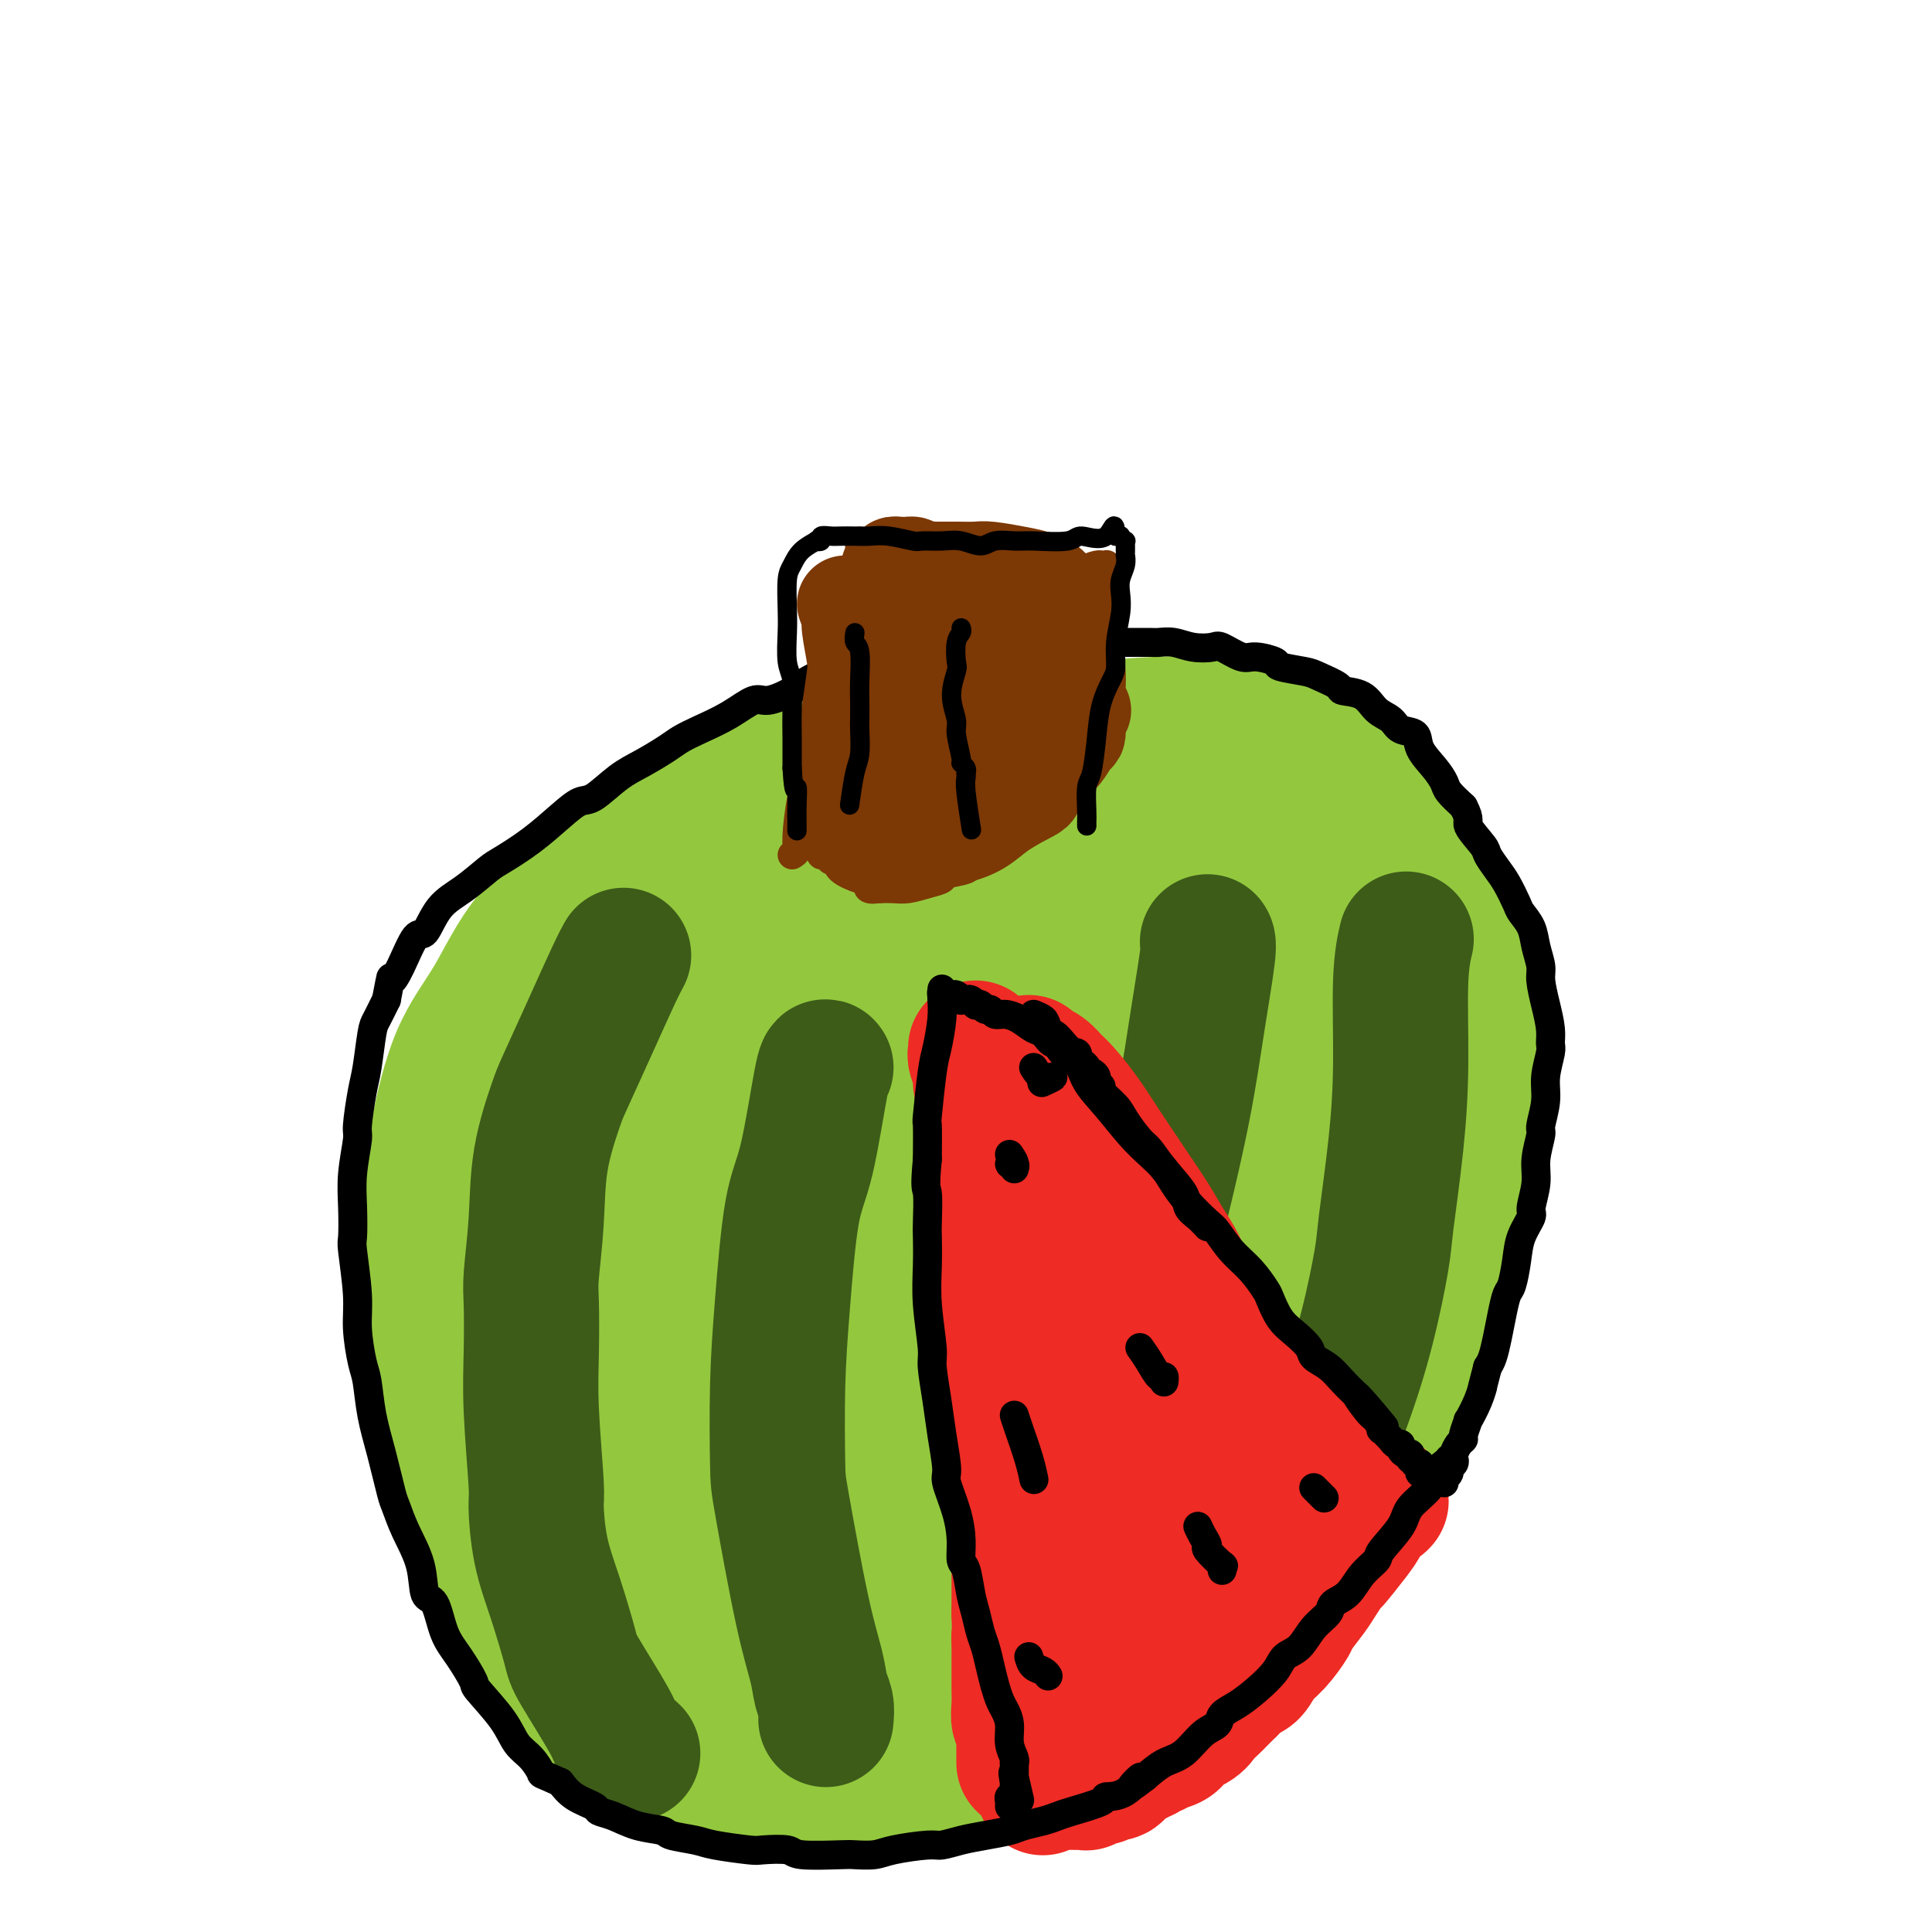 <svg viewBox='0 0 400 400' version='1.1' xmlns='http://www.w3.org/2000/svg' xmlns:xlink='http://www.w3.org/1999/xlink'><g fill='none' stroke='#93C83E' stroke-width='28' stroke-linecap='round' stroke-linejoin='round'><path d='M153,366c-1.880,-0.022 -3.760,-0.044 -5,0c-1.240,0.044 -1.838,0.156 -3,0c-1.162,-0.156 -2.886,-0.578 -4,-1c-1.114,-0.422 -1.619,-0.844 -4,-2c-2.381,-1.156 -6.640,-3.048 -9,-4c-2.360,-0.952 -2.822,-0.965 -4,-2c-1.178,-1.035 -3.074,-3.091 -5,-6c-1.926,-2.909 -3.884,-6.669 -6,-10c-2.116,-3.331 -4.391,-6.232 -7,-11c-2.609,-4.768 -5.553,-11.402 -7,-15c-1.447,-3.598 -1.396,-4.161 -2,-7c-0.604,-2.839 -1.862,-7.956 -3,-12c-1.138,-4.044 -2.154,-7.017 -3,-11c-0.846,-3.983 -1.522,-8.976 -2,-12c-0.478,-3.024 -0.760,-4.080 -1,-7c-0.240,-2.920 -0.439,-7.706 0,-13c0.439,-5.294 1.517,-11.097 2,-14c0.483,-2.903 0.370,-2.906 1,-6c0.630,-3.094 2.003,-9.278 4,-14c1.997,-4.722 4.617,-7.980 7,-12c2.383,-4.020 4.529,-8.801 8,-13c3.471,-4.199 8.268,-7.814 11,-10c2.732,-2.186 3.400,-2.942 6,-5c2.600,-2.058 7.133,-5.419 12,-9c4.867,-3.581 10.067,-7.383 13,-9c2.933,-1.617 3.597,-1.051 7,-2c3.403,-0.949 9.544,-3.414 15,-5c5.456,-1.586 10.228,-2.293 15,-3'/><path d='M189,151c8.171,-1.934 10.100,-1.770 14,-2c3.900,-0.230 9.773,-0.853 13,-1c3.227,-0.147 3.808,0.184 7,1c3.192,0.816 8.993,2.119 14,3c5.007,0.881 9.219,1.342 12,2c2.781,0.658 4.130,1.514 7,3c2.870,1.486 7.259,3.601 11,6c3.741,2.399 6.832,5.081 10,8c3.168,2.919 6.412,6.075 9,10c2.588,3.925 4.522,8.620 6,11c1.478,2.380 2.502,2.446 4,5c1.498,2.554 3.471,7.595 5,12c1.529,4.405 2.613,8.173 3,13c0.387,4.827 0.076,10.712 0,14c-0.076,3.288 0.081,3.980 0,7c-0.081,3.020 -0.402,8.368 -1,13c-0.598,4.632 -1.472,8.549 -3,13c-1.528,4.451 -3.709,9.437 -5,12c-1.291,2.563 -1.692,2.705 -3,5c-1.308,2.295 -3.521,6.744 -5,11c-1.479,4.256 -2.222,8.318 -4,12c-1.778,3.682 -4.591,6.983 -6,9c-1.409,2.017 -1.416,2.750 -3,5c-1.584,2.250 -4.747,6.017 -7,9c-2.253,2.983 -3.597,5.182 -6,8c-2.403,2.818 -5.865,6.254 -8,8c-2.135,1.746 -2.942,1.802 -4,3c-1.058,1.198 -2.366,3.538 -4,5c-1.634,1.462 -3.594,2.048 -6,3c-2.406,0.952 -5.259,2.272 -7,3c-1.741,0.728 -2.371,0.864 -3,1'/><path d='M229,363c-3.982,1.263 -5.938,0.919 -8,1c-2.062,0.081 -4.232,0.586 -7,1c-2.768,0.414 -6.136,0.738 -8,1c-1.864,0.262 -2.226,0.463 -4,1c-1.774,0.537 -4.960,1.410 -8,2c-3.040,0.590 -5.935,0.897 -9,1c-3.065,0.103 -6.300,0.002 -8,0c-1.700,-0.002 -1.866,0.094 -4,0c-2.134,-0.094 -6.236,-0.380 -9,-1c-2.764,-0.620 -4.190,-1.574 -7,-3c-2.810,-1.426 -7.005,-3.323 -9,-4c-1.995,-0.677 -1.788,-0.134 -4,-2c-2.212,-1.866 -6.841,-6.142 -10,-10c-3.159,-3.858 -4.849,-7.297 -7,-10c-2.151,-2.703 -4.765,-4.669 -7,-8c-2.235,-3.331 -4.091,-8.026 -5,-11c-0.909,-2.974 -0.871,-4.228 -2,-7c-1.129,-2.772 -3.425,-7.063 -5,-11c-1.575,-3.937 -2.427,-7.521 -3,-12c-0.573,-4.479 -0.865,-9.854 -1,-13c-0.135,-3.146 -0.114,-4.062 0,-7c0.114,-2.938 0.319,-7.899 1,-12c0.681,-4.101 1.838,-7.343 4,-11c2.162,-3.657 5.328,-7.730 7,-10c1.672,-2.270 1.850,-2.738 4,-5c2.150,-2.262 6.271,-6.317 10,-10c3.729,-3.683 7.065,-6.995 11,-11c3.935,-4.005 8.467,-8.702 11,-11c2.533,-2.298 3.067,-2.196 6,-5c2.933,-2.804 8.267,-8.516 13,-13c4.733,-4.484 8.867,-7.742 13,-11'/><path d='M184,172c12.789,-11.758 12.760,-10.654 14,-11c1.240,-0.346 3.748,-2.141 8,-4c4.252,-1.859 10.247,-3.783 16,-5c5.753,-1.217 11.262,-1.726 17,-2c5.738,-0.274 11.704,-0.311 15,0c3.296,0.311 3.923,0.972 7,2c3.077,1.028 8.603,2.422 13,5c4.397,2.578 7.665,6.338 11,11c3.335,4.662 6.737,10.226 9,13c2.263,2.774 3.389,2.758 5,6c1.611,3.242 3.708,9.742 5,15c1.292,5.258 1.778,9.275 2,15c0.222,5.725 0.178,13.158 0,17c-0.178,3.842 -0.490,4.093 -1,8c-0.510,3.907 -1.217,11.471 -3,18c-1.783,6.529 -4.642,12.025 -8,18c-3.358,5.975 -7.214,12.429 -9,16c-1.786,3.571 -1.502,4.257 -4,8c-2.498,3.743 -7.780,10.541 -12,16c-4.220,5.459 -7.379,9.577 -12,14c-4.621,4.423 -10.703,9.151 -14,12c-3.297,2.849 -3.808,3.818 -7,6c-3.192,2.182 -9.064,5.576 -14,8c-4.936,2.424 -8.935,3.878 -14,5c-5.065,1.122 -11.196,1.913 -14,2c-2.804,0.087 -2.281,-0.530 -5,-1c-2.719,-0.470 -8.679,-0.795 -13,-2c-4.321,-1.205 -7.004,-3.292 -11,-7c-3.996,-3.708 -9.307,-9.037 -12,-12c-2.693,-2.963 -2.770,-3.561 -5,-7c-2.230,-3.439 -6.615,-9.720 -11,-16'/><path d='M137,320c-3.962,-6.341 -5.867,-10.694 -8,-17c-2.133,-6.306 -4.495,-14.565 -6,-19c-1.505,-4.435 -2.152,-5.045 -3,-10c-0.848,-4.955 -1.897,-14.256 -2,-22c-0.103,-7.744 0.740,-13.933 2,-21c1.260,-7.067 2.936,-15.013 4,-19c1.064,-3.987 1.515,-4.015 4,-7c2.485,-2.985 7.005,-8.928 11,-13c3.995,-4.072 7.465,-6.274 13,-9c5.535,-2.726 13.136,-5.976 17,-8c3.864,-2.024 3.993,-2.821 8,-4c4.007,-1.179 11.893,-2.740 19,-3c7.107,-0.260 13.435,0.781 20,2c6.565,1.219 13.366,2.615 20,5c6.634,2.385 13.101,5.758 17,8c3.899,2.242 5.231,3.352 8,6c2.769,2.648 6.976,6.836 11,12c4.024,5.164 7.867,11.306 10,15c2.133,3.694 2.556,4.939 3,9c0.444,4.061 0.907,10.936 1,17c0.093,6.064 -0.186,11.317 -2,17c-1.814,5.683 -5.165,11.796 -9,18c-3.835,6.204 -8.154,12.499 -11,16c-2.846,3.501 -4.221,4.207 -8,8c-3.779,3.793 -9.964,10.674 -16,16c-6.036,5.326 -11.922,9.096 -19,13c-7.078,3.904 -15.347,7.941 -20,10c-4.653,2.059 -5.691,2.140 -10,3c-4.309,0.860 -11.891,2.501 -18,3c-6.109,0.499 -10.745,-0.143 -15,-2c-4.255,-1.857 -8.127,-4.928 -12,-8'/><path d='M146,336c-2.644,-1.891 -3.254,-2.617 -5,-6c-1.746,-3.383 -4.628,-9.422 -7,-16c-2.372,-6.578 -4.234,-13.695 -6,-22c-1.766,-8.305 -3.438,-17.796 -4,-23c-0.562,-5.204 -0.016,-6.120 0,-11c0.016,-4.880 -0.499,-13.726 0,-21c0.499,-7.274 2.011,-12.978 4,-18c1.989,-5.022 4.455,-9.363 6,-12c1.545,-2.637 2.169,-3.569 4,-6c1.831,-2.431 4.870,-6.360 8,-9c3.130,-2.640 6.350,-3.990 10,-5c3.650,-1.010 7.730,-1.678 10,-2c2.270,-0.322 2.729,-0.297 5,0c2.271,0.297 6.352,0.865 10,2c3.648,1.135 6.862,2.837 11,6c4.138,3.163 9.199,7.788 12,10c2.801,2.212 3.340,2.012 5,5c1.660,2.988 4.440,9.164 7,15c2.560,5.836 4.899,11.332 6,18c1.101,6.668 0.963,14.508 1,19c0.037,4.492 0.247,5.638 -1,10c-1.247,4.362 -3.953,11.942 -6,18c-2.047,6.058 -3.435,10.594 -7,15c-3.565,4.406 -9.308,8.680 -12,11c-2.692,2.320 -2.335,2.684 -5,4c-2.665,1.316 -8.352,3.584 -13,5c-4.648,1.416 -8.256,1.979 -12,2c-3.744,0.021 -7.622,-0.499 -11,-2c-3.378,-1.501 -6.256,-3.981 -8,-5c-1.744,-1.019 -2.356,-0.577 -4,-3c-1.644,-2.423 -4.322,-7.712 -7,-13'/><path d='M137,302c-1.848,-4.889 -2.969,-10.611 -4,-19c-1.031,-8.389 -1.972,-19.444 -2,-26c-0.028,-6.556 0.858,-8.612 2,-15c1.142,-6.388 2.541,-17.109 6,-26c3.459,-8.891 8.978,-15.951 12,-20c3.022,-4.049 3.548,-5.085 7,-8c3.452,-2.915 9.829,-7.708 16,-11c6.171,-3.292 12.135,-5.082 18,-7c5.865,-1.918 11.633,-3.965 18,-3c6.367,0.965 13.335,4.943 17,7c3.665,2.057 4.027,2.194 7,5c2.973,2.806 8.557,8.281 12,14c3.443,5.719 4.745,11.683 6,19c1.255,7.317 2.465,15.986 3,21c0.535,5.014 0.396,6.373 0,11c-0.396,4.627 -1.050,12.523 -3,20c-1.950,7.477 -5.197,14.537 -7,18c-1.803,3.463 -2.162,3.330 -5,6c-2.838,2.670 -8.156,8.145 -13,12c-4.844,3.855 -9.214,6.091 -14,8c-4.786,1.909 -9.986,3.491 -15,4c-5.014,0.509 -9.840,-0.054 -13,0c-3.160,0.054 -4.654,0.724 -7,0c-2.346,-0.724 -5.545,-2.842 -9,-5c-3.455,-2.158 -7.168,-4.358 -10,-9c-2.832,-4.642 -4.783,-11.728 -6,-16c-1.217,-4.272 -1.699,-5.730 -2,-11c-0.301,-5.270 -0.421,-14.351 0,-22c0.421,-7.649 1.383,-13.867 4,-20c2.617,-6.133 6.891,-12.181 10,-16c3.109,-3.819 5.055,-5.410 7,-7'/><path d='M172,206c5.414,-5.429 10.448,-7.503 16,-10c5.552,-2.497 11.622,-5.417 18,-6c6.378,-0.583 13.066,1.170 17,2c3.934,0.830 5.116,0.738 9,3c3.884,2.262 10.472,6.880 15,12c4.528,5.120 6.997,10.743 9,18c2.003,7.257 3.540,16.147 4,21c0.460,4.853 -0.158,5.667 -2,11c-1.842,5.333 -4.907,15.184 -8,23c-3.093,7.816 -6.215,13.598 -12,20c-5.785,6.402 -14.232,13.424 -19,17c-4.768,3.576 -5.858,3.704 -11,6c-5.142,2.296 -14.337,6.759 -22,9c-7.663,2.241 -13.794,2.260 -20,0c-6.206,-2.260 -12.487,-6.800 -16,-9c-3.513,-2.200 -4.260,-2.061 -6,-6c-1.740,-3.939 -4.474,-11.956 -6,-20c-1.526,-8.044 -1.843,-16.115 0,-26c1.843,-9.885 5.848,-21.584 8,-28c2.152,-6.416 2.452,-7.548 6,-13c3.548,-5.452 10.345,-15.225 17,-23c6.655,-7.775 13.169,-13.551 20,-18c6.831,-4.449 13.978,-7.570 22,-9c8.022,-1.430 16.919,-1.170 22,-1c5.081,0.170 6.347,0.248 10,2c3.653,1.752 9.695,5.177 14,9c4.305,3.823 6.875,8.044 8,15c1.125,6.956 0.807,16.648 0,22c-0.807,5.352 -2.102,6.364 -5,12c-2.898,5.636 -7.399,15.896 -13,24c-5.601,8.104 -12.300,14.052 -19,20'/><path d='M228,283c-4.407,4.455 -5.923,5.592 -11,8c-5.077,2.408 -13.713,6.086 -21,8c-7.287,1.914 -13.224,2.062 -18,1c-4.776,-1.062 -8.391,-3.336 -11,-8c-2.609,-4.664 -4.212,-11.719 -5,-16c-0.788,-4.281 -0.762,-5.787 0,-12c0.762,-6.213 2.259,-17.133 5,-26c2.741,-8.867 6.726,-15.680 12,-22c5.274,-6.320 11.836,-12.148 16,-15c4.164,-2.852 5.932,-2.730 10,-4c4.068,-1.270 10.438,-3.933 16,-4c5.562,-0.067 10.315,2.461 14,7c3.685,4.539 6.302,11.090 8,15c1.698,3.910 2.477,5.180 2,11c-0.477,5.820 -2.209,16.189 -5,25c-2.791,8.811 -6.640,16.064 -12,23c-5.360,6.936 -12.231,13.555 -16,17c-3.769,3.445 -4.435,3.714 -8,5c-3.565,1.286 -10.027,3.587 -15,4c-4.973,0.413 -8.455,-1.063 -11,-5c-2.545,-3.937 -4.152,-10.336 -5,-14c-0.848,-3.664 -0.938,-4.594 0,-10c0.938,-5.406 2.903,-15.290 6,-24c3.097,-8.710 7.325,-16.248 13,-23c5.675,-6.752 12.795,-12.719 17,-16c4.205,-3.281 5.495,-3.875 10,-5c4.505,-1.125 12.227,-2.782 18,-3c5.773,-0.218 9.599,1.003 12,4c2.401,2.997 3.377,7.768 4,11c0.623,3.232 0.892,4.923 0,10c-0.892,5.077 -2.946,13.538 -5,22'/><path d='M248,247c-2.657,6.967 -6.799,13.386 -12,20c-5.201,6.614 -11.459,13.424 -15,17c-3.541,3.576 -4.363,3.917 -8,5c-3.637,1.083 -10.090,2.908 -15,3c-4.910,0.092 -8.278,-1.549 -11,-5c-2.722,-3.451 -4.797,-8.710 -6,-12c-1.203,-3.290 -1.532,-4.609 -1,-9c0.532,-4.391 1.926,-11.852 4,-18c2.074,-6.148 4.830,-10.983 8,-15c3.170,-4.017 6.754,-7.218 9,-9c2.246,-1.782 3.152,-2.146 5,-2c1.848,0.146 4.637,0.804 7,2c2.363,1.196 4.300,2.932 5,7c0.700,4.068 0.162,10.470 0,14c-0.162,3.530 0.053,4.190 -1,8c-1.053,3.810 -3.375,10.770 -6,16c-2.625,5.230 -5.555,8.728 -9,11c-3.445,2.272 -7.407,3.316 -9,4c-1.593,0.684 -0.819,1.006 -1,1c-0.181,-0.006 -1.316,-0.342 -2,-1c-0.684,-0.658 -0.915,-1.639 -1,-2c-0.085,-0.361 -0.024,-0.103 0,0c0.024,0.103 0.012,0.052 0,0'/><path d='M192,264c0.274,-1.663 0.547,-3.325 1,-5c0.453,-1.675 1.085,-3.362 3,-7c1.915,-3.638 5.113,-9.227 9,-15c3.887,-5.773 8.464,-11.729 11,-15c2.536,-3.271 3.030,-3.856 5,-6c1.970,-2.144 5.415,-5.846 8,-8c2.585,-2.154 4.310,-2.758 5,-3c0.690,-0.242 0.345,-0.121 0,0'/></g>
<g fill='none' stroke='#3D5C18' stroke-width='28' stroke-linecap='round' stroke-linejoin='round'><path d='M131,363c-1.212,-1.095 -2.424,-2.190 -3,-3c-0.576,-0.810 -0.515,-1.335 -2,-4c-1.485,-2.665 -4.518,-7.471 -6,-10c-1.482,-2.529 -1.415,-2.782 -2,-5c-0.585,-2.218 -1.821,-6.403 -3,-10c-1.179,-3.597 -2.302,-6.607 -3,-10c-0.698,-3.393 -0.971,-7.170 -1,-9c-0.029,-1.830 0.188,-1.712 0,-5c-0.188,-3.288 -0.779,-9.980 -1,-15c-0.221,-5.020 -0.072,-8.367 0,-12c0.072,-3.633 0.068,-7.551 0,-10c-0.068,-2.449 -0.200,-3.430 0,-6c0.200,-2.570 0.733,-6.730 1,-11c0.267,-4.270 0.267,-8.648 1,-13c0.733,-4.352 2.200,-8.676 3,-11c0.800,-2.324 0.933,-2.648 2,-5c1.067,-2.352 3.070,-6.734 5,-11c1.930,-4.266 3.789,-8.418 5,-11c1.211,-2.582 1.775,-3.595 2,-4c0.225,-0.405 0.113,-0.203 0,0'/><path d='M171,356c0.099,-1.025 0.198,-2.050 0,-3c-0.198,-0.950 -0.694,-1.826 -1,-3c-0.306,-1.174 -0.422,-2.646 -1,-5c-0.578,-2.354 -1.617,-5.591 -3,-12c-1.383,-6.409 -3.112,-15.991 -4,-21c-0.888,-5.009 -0.937,-5.444 -1,-9c-0.063,-3.556 -0.140,-10.232 0,-16c0.140,-5.768 0.496,-10.628 1,-17c0.504,-6.372 1.154,-14.257 2,-19c0.846,-4.743 1.886,-6.343 3,-11c1.114,-4.657 2.300,-12.369 3,-16c0.700,-3.631 0.914,-3.180 1,-3c0.086,0.180 0.043,0.090 0,0'/><path d='M224,345c-0.031,-1.155 -0.061,-2.310 0,-3c0.061,-0.690 0.214,-0.913 1,-4c0.786,-3.087 2.207,-9.036 3,-13c0.793,-3.964 0.959,-5.942 2,-11c1.041,-5.058 2.957,-13.194 4,-20c1.043,-6.806 1.213,-12.281 2,-19c0.787,-6.719 2.190,-14.683 3,-19c0.810,-4.317 1.026,-4.989 2,-9c0.974,-4.011 2.706,-11.362 4,-18c1.294,-6.638 2.151,-12.563 3,-18c0.849,-5.437 1.690,-10.387 2,-13c0.310,-2.613 0.089,-2.889 0,-3c-0.089,-0.111 -0.044,-0.055 0,0'/><path d='M263,327c0.417,-1.178 0.834,-2.356 1,-3c0.166,-0.644 0.081,-0.755 1,-3c0.919,-2.245 2.842,-6.624 4,-9c1.158,-2.376 1.552,-2.748 3,-6c1.448,-3.252 3.950,-9.384 6,-15c2.050,-5.616 3.650,-10.716 5,-16c1.350,-5.284 2.452,-10.753 3,-14c0.548,-3.247 0.543,-4.272 1,-8c0.457,-3.728 1.377,-10.159 2,-16c0.623,-5.841 0.951,-11.091 1,-17c0.049,-5.909 -0.179,-12.475 0,-17c0.179,-4.525 0.765,-7.007 1,-8c0.235,-0.993 0.117,-0.496 0,0'/></g>
<g fill='none' stroke='#EE2B24' stroke-width='28' stroke-linecap='round' stroke-linejoin='round'><path d='M202,217c0.032,0.391 0.064,0.782 0,1c-0.064,0.218 -0.223,0.262 0,1c0.223,0.738 0.829,2.169 1,3c0.171,0.831 -0.094,1.060 0,2c0.094,0.940 0.547,2.589 1,4c0.453,1.411 0.905,2.582 1,4c0.095,1.418 -0.167,3.084 0,4c0.167,0.916 0.763,1.084 1,2c0.237,0.916 0.116,2.580 0,4c-0.116,1.420 -0.227,2.597 0,4c0.227,1.403 0.792,3.032 1,4c0.208,0.968 0.060,1.275 0,2c-0.060,0.725 -0.030,1.868 0,3c0.030,1.132 0.061,2.253 0,4c-0.061,1.747 -0.213,4.121 0,5c0.213,0.879 0.792,0.263 1,1c0.208,0.737 0.045,2.826 0,4c-0.045,1.174 0.026,1.431 0,2c-0.026,0.569 -0.150,1.448 0,2c0.150,0.552 0.575,0.776 1,1'/><path d='M209,274c1.083,9.390 0.290,4.366 0,3c-0.290,-1.366 -0.079,0.928 0,2c0.079,1.072 0.025,0.922 0,1c-0.025,0.078 -0.021,0.384 0,1c0.021,0.616 0.058,1.542 0,2c-0.058,0.458 -0.212,0.447 0,1c0.212,0.553 0.789,1.669 1,2c0.211,0.331 0.057,-0.122 0,0c-0.057,0.122 -0.015,0.820 0,1c0.015,0.180 0.004,-0.158 0,0c-0.004,0.158 -0.001,0.812 0,1c0.001,0.188 0.000,-0.090 0,0c-0.000,0.090 -0.000,0.549 0,1c0.000,0.451 0.000,0.894 0,1c-0.000,0.106 -0.000,-0.126 0,0c0.000,0.126 0.000,0.611 0,1c-0.000,0.389 -0.000,0.681 0,1c0.000,0.319 0.000,0.666 0,1c-0.000,0.334 -0.000,0.655 0,1c0.000,0.345 0.000,0.715 0,1c-0.000,0.285 -0.001,0.484 0,1c0.001,0.516 0.004,1.349 0,2c-0.004,0.651 -0.015,1.119 0,2c0.015,0.881 0.057,2.175 0,3c-0.057,0.825 -0.211,1.182 0,3c0.211,1.818 0.789,5.099 1,8c0.211,2.901 0.057,5.424 0,7c-0.057,1.576 -0.015,2.206 0,3c0.015,0.794 0.004,1.752 0,3c-0.004,1.248 -0.001,2.785 0,4c0.001,1.215 0.001,2.107 0,3'/><path d='M211,334c0.309,10.313 0.083,6.096 0,5c-0.083,-1.096 -0.022,0.929 0,2c0.022,1.071 0.006,1.189 0,2c-0.006,0.811 -0.001,2.317 0,3c0.001,0.683 -0.001,0.544 0,1c0.001,0.456 0.004,1.509 0,2c-0.004,0.491 -0.015,0.421 0,1c0.015,0.579 0.057,1.808 0,3c-0.057,1.192 -0.211,2.347 0,3c0.211,0.653 0.789,0.805 1,1c0.211,0.195 0.057,0.434 0,1c-0.057,0.566 -0.015,1.461 0,2c0.015,0.539 0.004,0.723 0,1c-0.004,0.277 -0.001,0.649 0,1c0.001,0.351 0.000,0.682 0,1c-0.000,0.318 -0.000,0.624 0,1c0.000,0.376 0.000,0.822 0,1c-0.000,0.178 -0.000,0.089 0,0'/><path d='M213,220c0.248,0.362 0.495,0.724 1,1c0.505,0.276 1.267,0.465 2,1c0.733,0.535 1.436,1.414 2,2c0.564,0.586 0.989,0.877 2,2c1.011,1.123 2.609,3.076 4,5c1.391,1.924 2.573,3.818 4,6c1.427,2.182 3.097,4.650 4,6c0.903,1.350 1.039,1.582 2,3c0.961,1.418 2.746,4.024 4,6c1.254,1.976 1.975,3.323 3,5c1.025,1.677 2.354,3.683 3,5c0.646,1.317 0.610,1.943 1,3c0.390,1.057 1.207,2.544 2,4c0.793,1.456 1.562,2.883 2,4c0.438,1.117 0.543,1.926 1,3c0.457,1.074 1.264,2.413 2,3c0.736,0.587 1.400,0.421 2,1c0.600,0.579 1.135,1.904 2,3c0.865,1.096 2.059,1.964 3,3c0.941,1.036 1.629,2.241 2,3c0.371,0.759 0.424,1.072 1,2c0.576,0.928 1.673,2.473 2,3c0.327,0.527 -0.117,0.038 0,0c0.117,-0.038 0.794,0.377 1,1c0.206,0.623 -0.058,1.456 0,2c0.058,0.544 0.439,0.800 1,1c0.561,0.200 1.303,0.343 2,1c0.697,0.657 1.348,1.829 2,3'/><path d='M270,302c3.334,4.261 1.668,1.912 1,1c-0.668,-0.912 -0.337,-0.389 0,0c0.337,0.389 0.682,0.644 1,1c0.318,0.356 0.611,0.814 1,1c0.389,0.186 0.874,0.101 1,0c0.126,-0.101 -0.107,-0.220 0,0c0.107,0.220 0.554,0.777 1,1c0.446,0.223 0.890,0.111 1,0c0.110,-0.111 -0.115,-0.222 0,0c0.115,0.222 0.570,0.778 1,1c0.430,0.222 0.836,0.112 1,0c0.164,-0.112 0.086,-0.226 0,0c-0.086,0.226 -0.180,0.792 0,1c0.180,0.208 0.636,0.060 1,0c0.364,-0.060 0.638,-0.030 1,0c0.362,0.030 0.814,0.061 1,0c0.186,-0.061 0.106,-0.212 0,0c-0.106,0.212 -0.238,0.789 0,1c0.238,0.211 0.847,0.057 1,0c0.153,-0.057 -0.151,-0.016 0,0c0.151,0.016 0.757,0.008 1,0c0.243,-0.008 0.121,-0.016 0,0c-0.121,0.016 -0.242,0.057 0,0c0.242,-0.057 0.848,-0.211 1,0c0.152,0.211 -0.152,0.788 0,1c0.152,0.212 0.758,0.061 1,0c0.242,-0.061 0.121,-0.030 0,0'/><path d='M285,310c2.158,1.336 0.053,0.676 -1,1c-1.053,0.324 -1.053,1.632 -1,2c0.053,0.368 0.160,-0.205 0,0c-0.160,0.205 -0.585,1.189 -1,2c-0.415,0.811 -0.820,1.451 -2,3c-1.180,1.549 -3.136,4.009 -4,5c-0.864,0.991 -0.636,0.515 -1,1c-0.364,0.485 -1.322,1.933 -2,3c-0.678,1.067 -1.077,1.755 -2,3c-0.923,1.245 -2.369,3.048 -3,4c-0.631,0.952 -0.448,1.052 -1,2c-0.552,0.948 -1.840,2.744 -3,4c-1.160,1.256 -2.194,1.970 -3,3c-0.806,1.030 -1.386,2.374 -2,3c-0.614,0.626 -1.263,0.534 -2,1c-0.737,0.466 -1.563,1.490 -2,2c-0.437,0.510 -0.485,0.507 -1,1c-0.515,0.493 -1.498,1.484 -2,2c-0.502,0.516 -0.521,0.558 -1,1c-0.479,0.442 -1.416,1.285 -2,2c-0.584,0.715 -0.816,1.301 -2,2c-1.184,0.699 -3.322,1.512 -4,2c-0.678,0.488 0.102,0.652 0,1c-0.102,0.348 -1.088,0.882 -2,1c-0.912,0.118 -1.750,-0.178 -2,0c-0.250,0.178 0.087,0.829 0,1c-0.087,0.171 -0.598,-0.139 -1,0c-0.402,0.139 -0.695,0.728 -1,1c-0.305,0.272 -0.620,0.227 -1,0c-0.380,-0.227 -0.823,-0.636 -1,-1c-0.177,-0.364 -0.089,-0.682 0,-1'/><path d='M235,361c-1.318,-1.147 -1.613,-4.015 -2,-7c-0.387,-2.985 -0.866,-6.089 -1,-11c-0.134,-4.911 0.076,-11.630 0,-15c-0.076,-3.370 -0.440,-3.392 -1,-8c-0.560,-4.608 -1.317,-13.804 -2,-20c-0.683,-6.196 -1.294,-9.393 -2,-13c-0.706,-3.607 -1.508,-7.624 -2,-10c-0.492,-2.376 -0.672,-3.109 -1,-5c-0.328,-1.891 -0.802,-4.938 -1,-7c-0.198,-2.062 -0.120,-3.139 0,-4c0.120,-0.861 0.280,-1.504 0,-2c-0.280,-0.496 -1.001,-0.843 -1,-1c0.001,-0.157 0.724,-0.125 1,0c0.276,0.125 0.105,0.341 0,1c-0.105,0.659 -0.144,1.761 0,2c0.144,0.239 0.472,-0.387 1,1c0.528,1.387 1.256,4.785 2,8c0.744,3.215 1.503,6.248 2,10c0.497,3.752 0.733,8.224 1,11c0.267,2.776 0.567,3.857 1,6c0.433,2.143 1.000,5.347 2,10c1.000,4.653 2.433,10.756 4,14c1.567,3.244 3.266,3.629 5,5c1.734,1.371 3.502,3.729 4,5c0.498,1.271 -0.273,1.455 0,2c0.273,0.545 1.590,1.450 2,2c0.410,0.550 -0.086,0.745 0,1c0.086,0.255 0.754,0.569 1,1c0.246,0.431 0.070,0.980 0,1c-0.070,0.020 -0.035,-0.490 0,-1'/><path d='M248,337c1.794,2.292 0.280,0.021 0,-1c-0.280,-1.021 0.675,-0.791 1,-2c0.325,-1.209 0.020,-3.859 0,-7c-0.020,-3.141 0.247,-6.775 0,-11c-0.247,-4.225 -1.006,-9.040 -1,-13c0.006,-3.960 0.776,-7.066 1,-9c0.224,-1.934 -0.099,-2.698 0,-4c0.099,-1.302 0.619,-3.144 1,-4c0.381,-0.856 0.623,-0.727 1,-1c0.377,-0.273 0.888,-0.950 1,-1c0.112,-0.050 -0.176,0.525 0,1c0.176,0.475 0.818,0.850 1,2c0.182,1.150 -0.094,3.077 0,5c0.094,1.923 0.557,3.843 1,5c0.443,1.157 0.866,1.550 1,3c0.134,1.450 -0.019,3.955 0,6c0.019,2.045 0.211,3.630 0,6c-0.211,2.370 -0.826,5.525 -1,7c-0.174,1.475 0.094,1.272 0,2c-0.094,0.728 -0.550,2.389 -1,4c-0.450,1.611 -0.895,3.172 -1,5c-0.105,1.828 0.130,3.923 0,5c-0.130,1.077 -0.626,1.137 -1,2c-0.374,0.863 -0.625,2.528 -1,4c-0.375,1.472 -0.874,2.750 -1,4c-0.126,1.250 0.122,2.471 0,3c-0.122,0.529 -0.613,0.365 -1,1c-0.387,0.635 -0.671,2.067 -1,3c-0.329,0.933 -0.704,1.367 -1,2c-0.296,0.633 -0.513,1.467 -1,2c-0.487,0.533 -1.243,0.767 -2,1'/><path d='M243,357c-1.246,1.983 -1.360,2.442 -2,3c-0.640,0.558 -1.805,1.215 -3,2c-1.195,0.785 -2.419,1.699 -3,2c-0.581,0.301 -0.519,-0.012 -1,0c-0.481,0.012 -1.505,0.347 -2,1c-0.495,0.653 -0.460,1.624 -1,2c-0.540,0.376 -1.655,0.157 -2,0c-0.345,-0.157 0.080,-0.252 0,0c-0.080,0.252 -0.665,0.852 -1,1c-0.335,0.148 -0.422,-0.157 -1,0c-0.578,0.157 -1.649,0.774 -2,1c-0.351,0.226 0.018,0.061 0,0c-0.018,-0.061 -0.424,-0.017 -1,0c-0.576,0.017 -1.321,0.008 -2,0c-0.679,-0.008 -1.293,-0.016 -2,0c-0.707,0.016 -1.509,0.056 -2,0c-0.491,-0.056 -0.671,-0.207 -1,0c-0.329,0.207 -0.808,0.774 -1,1c-0.192,0.226 -0.096,0.113 0,0'/></g>
<g fill='none' stroke='#000000' stroke-width='6' stroke-linecap='round' stroke-linejoin='round'><path d='M213,343c0.226,0.762 0.452,1.524 1,2c0.548,0.476 1.417,0.667 2,1c0.583,0.333 0.881,0.810 1,1c0.119,0.190 0.060,0.095 0,0'/><path d='M248,316c0.285,0.624 0.570,1.248 1,2c0.430,0.752 1.005,1.631 1,2c-0.005,0.369 -0.590,0.229 0,1c0.590,0.771 2.354,2.454 3,3c0.646,0.546 0.174,-0.045 0,0c-0.174,0.045 -0.050,0.727 0,1c0.050,0.273 0.025,0.136 0,0'/><path d='M272,308c0.845,0.845 1.690,1.690 2,2c0.310,0.310 0.083,0.083 0,0c-0.083,-0.083 -0.024,-0.024 0,0c0.024,0.024 0.012,0.012 0,0'/><path d='M236,279c0.649,0.920 1.298,1.841 2,3c0.702,1.159 1.456,2.558 2,3c0.544,0.442 0.877,-0.073 1,0c0.123,0.073 0.035,0.735 0,1c-0.035,0.265 -0.018,0.132 0,0'/><path d='M210,293c0.226,0.708 0.452,1.417 1,3c0.548,1.583 1.417,4.042 2,6c0.583,1.958 0.881,3.417 1,4c0.119,0.583 0.060,0.292 0,0'/><path d='M209,239c0.566,0.837 1.132,1.675 1,2c-0.132,0.325 -0.963,0.139 -1,0c-0.037,-0.139 0.721,-0.230 1,0c0.279,0.230 0.080,0.780 0,1c-0.080,0.220 -0.040,0.110 0,0'/><path d='M214,221c0.560,0.875 1.119,1.750 2,2c0.881,0.250 2.083,-0.125 2,0c-0.083,0.125 -1.452,0.750 -2,1c-0.548,0.250 -0.274,0.125 0,0'/><path d='M214,210c0.801,0.338 1.603,0.676 2,1c0.397,0.324 0.390,0.633 1,2c0.610,1.367 1.835,3.793 3,5c1.165,1.207 2.268,1.194 3,2c0.732,0.806 1.092,2.432 2,4c0.908,1.568 2.364,3.080 4,5c1.636,1.920 3.451,4.249 5,6c1.549,1.751 2.831,2.924 4,4c1.169,1.076 2.224,2.054 3,3c0.776,0.946 1.274,1.859 2,3c0.726,1.141 1.681,2.509 3,4c1.319,1.491 3.001,3.103 4,4c0.999,0.897 1.314,1.078 2,2c0.686,0.922 1.744,2.586 3,4c1.256,1.414 2.709,2.580 4,4c1.291,1.420 2.420,3.094 3,4c0.580,0.906 0.612,1.044 1,2c0.388,0.956 1.132,2.731 2,4c0.868,1.269 1.859,2.034 3,3c1.141,0.966 2.430,2.135 3,3c0.570,0.865 0.421,1.428 1,2c0.579,0.572 1.887,1.154 3,2c1.113,0.846 2.032,1.956 3,3c0.968,1.044 1.984,2.022 3,3'/><path d='M281,289c10.558,12.350 3.454,3.724 1,1c-2.454,-2.724 -0.258,0.453 1,2c1.258,1.547 1.580,1.462 2,2c0.420,0.538 0.940,1.699 1,2c0.060,0.301 -0.338,-0.256 0,0c0.338,0.256 1.414,1.327 2,2c0.586,0.673 0.683,0.950 1,1c0.317,0.050 0.855,-0.126 1,0c0.145,0.126 -0.105,0.556 0,1c0.105,0.444 0.563,0.903 1,1c0.437,0.097 0.853,-0.166 1,0c0.147,0.166 0.026,0.762 0,1c-0.026,0.238 0.045,0.116 0,0c-0.045,-0.116 -0.204,-0.228 0,0c0.204,0.228 0.773,0.796 1,1c0.227,0.204 0.112,0.044 0,0c-0.112,-0.044 -0.222,0.027 0,0c0.222,-0.027 0.777,-0.151 1,0c0.223,0.151 0.113,0.576 0,1c-0.113,0.424 -0.230,0.846 0,1c0.230,0.154 0.808,0.041 1,0c0.192,-0.041 0.000,-0.011 0,0c-0.000,0.011 0.192,0.003 0,0c-0.192,-0.003 -0.769,-0.001 -1,0c-0.231,0.001 -0.115,0.000 0,0'/><path d='M250,254c-0.622,-0.677 -1.245,-1.355 -2,-2c-0.755,-0.645 -1.643,-1.259 -2,-2c-0.357,-0.741 -0.183,-1.609 -1,-3c-0.817,-1.391 -2.626,-3.306 -4,-5c-1.374,-1.694 -2.313,-3.168 -3,-4c-0.687,-0.832 -1.122,-1.021 -2,-2c-0.878,-0.979 -2.201,-2.749 -3,-4c-0.799,-1.251 -1.075,-1.984 -2,-3c-0.925,-1.016 -2.499,-2.315 -3,-3c-0.501,-0.685 0.072,-0.757 0,-1c-0.072,-0.243 -0.789,-0.656 -1,-1c-0.211,-0.344 0.083,-0.618 0,-1c-0.083,-0.382 -0.544,-0.873 -1,-1c-0.456,-0.127 -0.906,0.111 -1,0c-0.094,-0.111 0.167,-0.570 0,-1c-0.167,-0.430 -0.763,-0.832 -1,-1c-0.237,-0.168 -0.115,-0.101 0,0c0.115,0.101 0.223,0.237 0,0c-0.223,-0.237 -0.777,-0.848 -1,-1c-0.223,-0.152 -0.116,0.156 0,0c0.116,-0.156 0.241,-0.777 0,-1c-0.241,-0.223 -0.848,-0.050 -1,0c-0.152,0.050 0.151,-0.025 0,0c-0.151,0.025 -0.758,0.150 -1,0c-0.242,-0.150 -0.121,-0.575 0,-1'/><path d='M221,217c-4.738,-5.655 -2.084,-1.293 -1,0c1.084,1.293 0.597,-0.483 0,-1c-0.597,-0.517 -1.304,0.225 -2,0c-0.696,-0.225 -1.380,-1.418 -2,-2c-0.620,-0.582 -1.174,-0.552 -2,-1c-0.826,-0.448 -1.923,-1.373 -3,-2c-1.077,-0.627 -2.134,-0.956 -3,-1c-0.866,-0.044 -1.543,0.198 -2,0c-0.457,-0.198 -0.696,-0.837 -1,-1c-0.304,-0.163 -0.673,0.149 -1,0c-0.327,-0.149 -0.614,-0.758 -1,-1c-0.386,-0.242 -0.873,-0.117 -1,0c-0.127,0.117 0.106,0.227 0,0c-0.106,-0.227 -0.549,-0.792 -1,-1c-0.451,-0.208 -0.908,-0.060 -1,0c-0.092,0.060 0.183,0.030 0,0c-0.183,-0.030 -0.822,-0.061 -1,0c-0.178,0.061 0.106,0.213 0,0c-0.106,-0.213 -0.603,-0.793 -1,-1c-0.397,-0.207 -0.695,-0.043 -1,0c-0.305,0.043 -0.618,-0.036 -1,0c-0.382,0.036 -0.834,0.187 -1,0c-0.166,-0.187 -0.048,-0.714 0,-1c0.048,-0.286 0.024,-0.333 0,0c-0.024,0.333 -0.049,1.047 0,2c0.049,0.953 0.171,2.145 0,4c-0.171,1.855 -0.634,4.373 -1,6c-0.366,1.627 -0.634,2.364 -1,5c-0.366,2.636 -0.829,7.171 -1,9c-0.171,1.829 -0.049,0.951 0,2c0.049,1.049 0.024,4.024 0,7'/><path d='M192,240c-0.619,6.511 -0.167,5.787 0,7c0.167,1.213 0.049,4.363 0,6c-0.049,1.637 -0.028,1.761 0,3c0.028,1.239 0.063,3.593 0,6c-0.063,2.407 -0.225,4.867 0,8c0.225,3.133 0.835,6.937 1,9c0.165,2.063 -0.115,2.384 0,4c0.115,1.616 0.626,4.528 1,7c0.374,2.472 0.612,4.506 1,7c0.388,2.494 0.926,5.449 1,7c0.074,1.551 -0.317,1.697 0,3c0.317,1.303 1.342,3.762 2,6c0.658,2.238 0.950,4.254 1,6c0.050,1.746 -0.141,3.223 0,4c0.141,0.777 0.615,0.854 1,2c0.385,1.146 0.680,3.363 1,5c0.320,1.637 0.663,2.696 1,4c0.337,1.304 0.668,2.853 1,4c0.332,1.147 0.666,1.892 1,3c0.334,1.108 0.668,2.578 1,4c0.332,1.422 0.662,2.796 1,4c0.338,1.204 0.683,2.238 1,3c0.317,0.762 0.607,1.252 1,2c0.393,0.748 0.890,1.755 1,3c0.110,1.245 -0.167,2.729 0,4c0.167,1.271 0.777,2.329 1,3c0.223,0.671 0.060,0.953 0,1c-0.060,0.047 -0.016,-0.142 0,0c0.016,0.142 0.004,0.615 0,1c-0.004,0.385 -0.001,0.681 0,1c0.001,0.319 0.001,0.659 0,1'/><path d='M210,368c2.166,9.373 0.580,2.305 0,0c-0.580,-2.305 -0.155,0.152 0,1c0.155,0.848 0.041,0.087 0,0c-0.041,-0.087 -0.010,0.499 0,1c0.010,0.501 -0.001,0.918 0,1c0.001,0.082 0.014,-0.171 0,0c-0.014,0.171 -0.056,0.768 0,1c0.056,0.232 0.211,0.101 0,0c-0.211,-0.101 -0.789,-0.171 -1,0c-0.211,0.171 -0.057,0.582 0,1c0.057,0.418 0.015,0.843 0,1c-0.015,0.157 -0.004,0.045 0,0c0.004,-0.045 0.002,-0.022 0,0'/><path d='M300,302c-0.196,0.261 -0.392,0.521 -1,1c-0.608,0.479 -1.628,1.175 -2,2c-0.372,0.825 -0.097,1.778 -1,3c-0.903,1.222 -2.983,2.713 -4,4c-1.017,1.287 -0.971,2.369 -2,4c-1.029,1.631 -3.134,3.813 -4,5c-0.866,1.187 -0.492,1.381 -1,2c-0.508,0.619 -1.896,1.662 -3,3c-1.104,1.338 -1.922,2.971 -3,4c-1.078,1.029 -2.414,1.454 -3,2c-0.586,0.546 -0.420,1.212 -1,2c-0.580,0.788 -1.904,1.698 -3,3c-1.096,1.302 -1.962,2.996 -3,4c-1.038,1.004 -2.247,1.318 -3,2c-0.753,0.682 -1.051,1.730 -2,3c-0.949,1.270 -2.550,2.761 -4,4c-1.450,1.239 -2.751,2.227 -4,3c-1.249,0.773 -2.448,1.333 -3,2c-0.552,0.667 -0.457,1.441 -1,2c-0.543,0.559 -1.723,0.902 -3,2c-1.277,1.098 -2.652,2.949 -4,4c-1.348,1.051 -2.671,1.300 -4,2c-1.329,0.700 -2.665,1.850 -4,3'/><path d='M237,368c-5.062,4.009 -1.716,0.531 -1,0c0.716,-0.531 -1.197,1.885 -3,3c-1.803,1.115 -3.496,0.929 -4,1c-0.504,0.071 0.181,0.400 -1,1c-1.181,0.600 -4.229,1.470 -6,2c-1.771,0.530 -2.265,0.719 -3,1c-0.735,0.281 -1.711,0.652 -3,1c-1.289,0.348 -2.891,0.672 -4,1c-1.109,0.328 -1.724,0.662 -3,1c-1.276,0.338 -3.213,0.682 -5,1c-1.787,0.318 -3.425,0.611 -5,1c-1.575,0.389 -3.087,0.875 -4,1c-0.913,0.125 -1.225,-0.110 -3,0c-1.775,0.110 -5.012,0.566 -7,1c-1.988,0.434 -2.728,0.845 -4,1c-1.272,0.155 -3.076,0.056 -4,0c-0.924,-0.056 -0.967,-0.067 -3,0c-2.033,0.067 -6.057,0.211 -8,0c-1.943,-0.211 -1.805,-0.778 -3,-1c-1.195,-0.222 -3.721,-0.101 -5,0c-1.279,0.101 -1.309,0.181 -3,0c-1.691,-0.181 -5.042,-0.625 -7,-1c-1.958,-0.375 -2.523,-0.682 -4,-1c-1.477,-0.318 -3.867,-0.649 -5,-1c-1.133,-0.351 -1.008,-0.723 -2,-1c-0.992,-0.277 -3.102,-0.458 -5,-1c-1.898,-0.542 -3.586,-1.446 -5,-2c-1.414,-0.554 -2.554,-0.757 -3,-1c-0.446,-0.243 -0.197,-0.527 -1,-1c-0.803,-0.473 -2.658,-1.135 -4,-2c-1.342,-0.865 -2.171,-1.932 -3,-3'/><path d='M116,369c-4.384,-2.006 -3.845,-1.522 -4,-2c-0.155,-0.478 -1.006,-1.917 -2,-3c-0.994,-1.083 -2.131,-1.808 -3,-3c-0.869,-1.192 -1.468,-2.850 -3,-5c-1.532,-2.150 -3.996,-4.790 -5,-6c-1.004,-1.210 -0.549,-0.989 -1,-2c-0.451,-1.011 -1.807,-3.254 -3,-5c-1.193,-1.746 -2.224,-2.993 -3,-5c-0.776,-2.007 -1.297,-4.772 -2,-6c-0.703,-1.228 -1.588,-0.919 -2,-2c-0.412,-1.081 -0.351,-3.553 -1,-6c-0.649,-2.447 -2.009,-4.868 -3,-7c-0.991,-2.132 -1.614,-3.975 -2,-5c-0.386,-1.025 -0.537,-1.233 -1,-3c-0.463,-1.767 -1.238,-5.094 -2,-8c-0.762,-2.906 -1.509,-5.391 -2,-8c-0.491,-2.609 -0.724,-5.340 -1,-7c-0.276,-1.660 -0.596,-2.248 -1,-4c-0.404,-1.752 -0.893,-4.669 -1,-7c-0.107,-2.331 0.166,-4.076 0,-7c-0.166,-2.924 -0.773,-7.025 -1,-9c-0.227,-1.975 -0.076,-1.823 0,-3c0.076,-1.177 0.076,-3.683 0,-6c-0.076,-2.317 -0.228,-4.443 0,-7c0.228,-2.557 0.835,-5.543 1,-7c0.165,-1.457 -0.111,-1.386 0,-3c0.111,-1.614 0.610,-4.913 1,-7c0.390,-2.087 0.672,-2.961 1,-5c0.328,-2.039 0.704,-5.241 1,-7c0.296,-1.759 0.513,-2.074 1,-3c0.487,-0.926 1.243,-2.463 2,-4'/><path d='M80,207c1.230,-6.391 0.806,-4.369 1,-4c0.194,0.369 1.005,-0.914 2,-3c0.995,-2.086 2.175,-4.975 3,-6c0.825,-1.025 1.296,-0.184 2,-1c0.704,-0.816 1.642,-3.287 3,-5c1.358,-1.713 3.136,-2.667 5,-4c1.864,-1.333 3.815,-3.044 5,-4c1.185,-0.956 1.603,-1.157 3,-2c1.397,-0.843 3.773,-2.330 6,-4c2.227,-1.670 4.306,-3.524 6,-5c1.694,-1.476 3.003,-2.573 4,-3c0.997,-0.427 1.684,-0.183 3,-1c1.316,-0.817 3.263,-2.693 5,-4c1.737,-1.307 3.264,-2.043 5,-3c1.736,-0.957 3.680,-2.135 5,-3c1.320,-0.865 2.018,-1.418 3,-2c0.982,-0.582 2.250,-1.194 4,-2c1.750,-0.806 3.982,-1.806 6,-3c2.018,-1.194 3.822,-2.582 5,-3c1.178,-0.418 1.731,0.135 3,0c1.269,-0.135 3.255,-0.958 5,-2c1.745,-1.042 3.248,-2.302 5,-3c1.752,-0.698 3.752,-0.832 5,-1c1.248,-0.168 1.744,-0.370 3,-1c1.256,-0.630 3.270,-1.690 5,-2c1.730,-0.310 3.174,0.128 5,0c1.826,-0.128 4.033,-0.822 5,-1c0.967,-0.178 0.692,0.158 2,0c1.308,-0.158 4.198,-0.812 6,-1c1.802,-0.188 2.515,0.089 4,0c1.485,-0.089 3.743,-0.545 6,-1'/><path d='M210,133c4.298,-0.464 1.043,-0.124 1,0c-0.043,0.124 3.125,0.033 5,0c1.875,-0.033 2.458,-0.009 4,0c1.542,0.009 4.045,0.002 5,0c0.955,-0.002 0.363,-0.000 1,0c0.637,0.000 2.505,-0.001 4,0c1.495,0.001 2.618,0.004 4,0c1.382,-0.004 3.021,-0.015 4,0c0.979,0.015 1.296,0.054 2,0c0.704,-0.054 1.795,-0.203 3,0c1.205,0.203 2.522,0.757 4,1c1.478,0.243 3.115,0.173 4,0c0.885,-0.173 1.017,-0.450 2,0c0.983,0.450 2.816,1.626 4,2c1.184,0.374 1.718,-0.056 3,0c1.282,0.056 3.311,0.596 4,1c0.689,0.404 0.038,0.672 1,1c0.962,0.328 3.539,0.716 5,1c1.461,0.284 1.808,0.464 3,1c1.192,0.536 3.230,1.427 4,2c0.770,0.573 0.274,0.826 1,1c0.726,0.174 2.675,0.269 4,1c1.325,0.731 2.027,2.099 3,3c0.973,0.901 2.218,1.336 3,2c0.782,0.664 1.103,1.557 2,2c0.897,0.443 2.371,0.435 3,1c0.629,0.565 0.412,1.701 1,3c0.588,1.299 1.982,2.761 3,4c1.018,1.239 1.659,2.257 2,3c0.341,0.743 0.383,1.212 1,2c0.617,0.788 1.808,1.894 3,3'/><path d='M303,167c1.601,3.006 0.603,3.019 1,4c0.397,0.981 2.190,2.928 3,4c0.810,1.072 0.636,1.270 1,2c0.364,0.730 1.267,1.994 2,3c0.733,1.006 1.295,1.756 2,3c0.705,1.244 1.552,2.984 2,4c0.448,1.016 0.498,1.309 1,2c0.502,0.691 1.458,1.779 2,3c0.542,1.221 0.671,2.574 1,4c0.329,1.426 0.858,2.925 1,4c0.142,1.075 -0.105,1.728 0,3c0.105,1.272 0.560,3.165 1,5c0.440,1.835 0.865,3.612 1,5c0.135,1.388 -0.020,2.386 0,3c0.020,0.614 0.217,0.844 0,2c-0.217,1.156 -0.847,3.239 -1,5c-0.153,1.761 0.170,3.200 0,5c-0.170,1.800 -0.835,3.960 -1,5c-0.165,1.040 0.168,0.959 0,2c-0.168,1.041 -0.836,3.204 -1,5c-0.164,1.796 0.177,3.224 0,5c-0.177,1.776 -0.874,3.901 -1,5c-0.126,1.099 0.317,1.171 0,2c-0.317,0.829 -1.394,2.415 -2,4c-0.606,1.585 -0.740,3.168 -1,5c-0.260,1.832 -0.647,3.912 -1,5c-0.353,1.088 -0.672,1.184 -1,2c-0.328,0.816 -0.665,2.353 -1,4c-0.335,1.647 -0.667,3.405 -1,5c-0.333,1.595 -0.667,3.027 -1,4c-0.333,0.973 -0.667,1.486 -1,2'/><path d='M308,283c-1.747,6.671 -1.113,4.348 -1,4c0.113,-0.348 -0.295,1.279 -1,3c-0.705,1.721 -1.708,3.535 -2,4c-0.292,0.465 0.128,-0.419 0,0c-0.128,0.419 -0.805,2.140 -1,3c-0.195,0.860 0.092,0.860 0,1c-0.092,0.140 -0.565,0.419 -1,1c-0.435,0.581 -0.834,1.465 -1,2c-0.166,0.535 -0.101,0.722 0,1c0.101,0.278 0.237,0.648 0,1c-0.237,0.352 -0.848,0.686 -1,1c-0.152,0.314 0.155,0.606 0,1c-0.155,0.394 -0.774,0.889 -1,1c-0.226,0.111 -0.061,-0.162 0,0c0.061,0.162 0.017,0.761 0,1c-0.017,0.239 -0.009,0.120 0,0'/></g>
<g fill='none' stroke='#7C3805' stroke-width='6' stroke-linecap='round' stroke-linejoin='round'><path d='M164,177c0.441,-0.267 0.881,-0.534 1,-1c0.119,-0.466 -0.085,-1.131 0,-3c0.085,-1.869 0.459,-4.942 1,-8c0.541,-3.058 1.248,-6.103 2,-10c0.752,-3.897 1.549,-8.647 2,-11c0.451,-2.353 0.556,-2.307 1,-4c0.444,-1.693 1.228,-5.123 2,-8c0.772,-2.877 1.531,-5.199 2,-7c0.469,-1.801 0.647,-3.080 1,-4c0.353,-0.920 0.879,-1.480 1,-2c0.121,-0.520 -0.163,-1.000 0,-2c0.163,-1.000 0.775,-2.522 1,-3c0.225,-0.478 0.064,0.086 0,0c-0.064,-0.086 -0.030,-0.821 0,-1c0.030,-0.179 0.054,0.200 0,0c-0.054,-0.200 -0.188,-0.979 0,-1c0.188,-0.021 0.698,0.714 1,1c0.302,0.286 0.398,0.122 1,0c0.602,-0.122 1.711,-0.201 2,0c0.289,0.201 -0.242,0.681 1,1c1.242,0.319 4.255,0.478 7,1c2.745,0.522 5.220,1.408 9,2c3.780,0.592 8.864,0.890 12,1c3.136,0.110 4.325,0.031 6,0c1.675,-0.031 3.838,-0.016 6,0'/><path d='M223,118c7.598,0.680 4.092,0.379 3,0c-1.092,-0.379 0.229,-0.835 1,-1c0.771,-0.165 0.991,-0.041 1,0c0.009,0.041 -0.194,-0.003 0,0c0.194,0.003 0.784,0.054 1,0c0.216,-0.054 0.059,-0.214 0,0c-0.059,0.214 -0.020,0.801 0,1c0.020,0.199 0.021,0.010 0,0c-0.021,-0.010 -0.066,0.160 0,1c0.066,0.840 0.242,2.350 0,3c-0.242,0.650 -0.901,0.438 -1,1c-0.099,0.562 0.363,1.897 0,4c-0.363,2.103 -1.552,4.975 -3,9c-1.448,4.025 -3.155,9.204 -4,12c-0.845,2.796 -0.829,3.209 -2,6c-1.171,2.791 -3.529,7.959 -5,11c-1.471,3.041 -2.054,3.956 -3,5c-0.946,1.044 -2.254,2.216 -3,3c-0.746,0.784 -0.930,1.180 -2,2c-1.070,0.820 -3.027,2.065 -4,3c-0.973,0.935 -0.963,1.561 -2,2c-1.037,0.439 -3.120,0.692 -4,1c-0.880,0.308 -0.556,0.671 -1,1c-0.444,0.329 -1.655,0.624 -3,1c-1.345,0.376 -2.824,0.832 -4,1c-1.176,0.168 -2.050,0.048 -3,0c-0.950,-0.048 -1.975,-0.024 -3,0'/><path d='M182,184c-3.178,0.429 -2.124,-0.498 -2,-1c0.124,-0.502 -0.684,-0.578 -2,-1c-1.316,-0.422 -3.140,-1.189 -4,-2c-0.860,-0.811 -0.756,-1.666 -1,-2c-0.244,-0.334 -0.836,-0.146 -1,0c-0.164,0.146 0.100,0.250 0,0c-0.100,-0.250 -0.563,-0.853 -1,-1c-0.437,-0.147 -0.849,0.164 -1,0c-0.151,-0.164 -0.041,-0.802 0,-1c0.041,-0.198 0.013,0.045 0,0c-0.013,-0.045 -0.010,-0.379 0,-1c0.010,-0.621 0.026,-1.531 0,-2c-0.026,-0.469 -0.096,-0.498 0,-1c0.096,-0.502 0.358,-1.477 1,-3c0.642,-1.523 1.664,-3.595 3,-7c1.336,-3.405 2.988,-8.142 4,-11c1.012,-2.858 1.385,-3.838 3,-7c1.615,-3.162 4.471,-8.507 6,-12c1.529,-3.493 1.730,-5.136 2,-6c0.270,-0.864 0.608,-0.950 1,-1c0.392,-0.050 0.837,-0.065 1,0c0.163,0.065 0.044,0.210 0,0c-0.044,-0.210 -0.013,-0.774 0,-1c0.013,-0.226 0.006,-0.113 0,0'/></g>
<g fill='none' stroke='#7C3805' stroke-width='20' stroke-linecap='round' stroke-linejoin='round'><path d='M175,125c0.451,1.202 0.903,2.405 1,3c0.097,0.595 -0.160,0.583 0,2c0.160,1.417 0.736,4.265 1,6c0.264,1.735 0.214,2.358 0,4c-0.214,1.642 -0.593,4.303 -1,7c-0.407,2.697 -0.841,5.431 -1,8c-0.159,2.569 -0.043,4.975 0,6c0.043,1.025 0.011,0.671 0,1c-0.011,0.329 -0.003,1.342 0,2c0.003,0.658 -0.000,0.963 0,1c0.000,0.037 0.004,-0.193 0,0c-0.004,0.193 -0.015,0.809 0,1c0.015,0.191 0.054,-0.044 0,0c-0.054,0.044 -0.203,0.366 0,1c0.203,0.634 0.758,1.581 1,2c0.242,0.419 0.173,0.309 1,1c0.827,0.691 2.552,2.183 4,3c1.448,0.817 2.621,0.960 4,1c1.379,0.040 2.965,-0.023 4,0c1.035,0.023 1.518,0.130 3,0c1.482,-0.130 3.964,-0.499 6,-1c2.036,-0.501 3.625,-1.135 5,-2c1.375,-0.865 2.536,-1.961 4,-3c1.464,-1.039 3.232,-2.019 5,-3'/><path d='M212,165c3.406,-1.639 1.922,-1.237 2,-2c0.078,-0.763 1.720,-2.690 3,-4c1.280,-1.310 2.199,-2.001 3,-3c0.801,-0.999 1.482,-2.305 2,-3c0.518,-0.695 0.871,-0.777 1,-1c0.129,-0.223 0.035,-0.586 0,-1c-0.035,-0.414 -0.010,-0.880 0,-1c0.010,-0.120 0.006,0.107 0,0c-0.006,-0.107 -0.015,-0.549 0,-1c0.015,-0.451 0.053,-0.912 0,-1c-0.053,-0.088 -0.196,0.197 0,0c0.196,-0.197 0.733,-0.877 1,-1c0.267,-0.123 0.265,0.311 0,0c-0.265,-0.311 -0.792,-1.368 -1,-2c-0.208,-0.632 -0.098,-0.838 0,-2c0.098,-1.162 0.184,-3.278 0,-4c-0.184,-0.722 -0.637,-0.049 -1,-2c-0.363,-1.951 -0.636,-6.525 -1,-8c-0.364,-1.475 -0.818,0.148 -1,0c-0.182,-0.148 -0.091,-2.068 0,-3c0.091,-0.932 0.183,-0.876 0,-1c-0.183,-0.124 -0.643,-0.429 -1,-1c-0.357,-0.571 -0.613,-1.410 -1,-2c-0.387,-0.590 -0.905,-0.932 -1,-1c-0.095,-0.068 0.233,0.140 0,0c-0.233,-0.140 -1.026,-0.626 -2,-1c-0.974,-0.374 -2.128,-0.636 -4,-1c-1.872,-0.364 -4.460,-0.829 -6,-1c-1.540,-0.171 -2.030,-0.046 -3,0c-0.970,0.046 -2.420,0.013 -4,0c-1.580,-0.013 -3.290,-0.007 -5,0'/><path d='M193,118c-4.245,-0.536 -3.858,-0.875 -4,-1c-0.142,-0.125 -0.812,-0.034 -1,0c-0.188,0.034 0.107,0.012 0,0c-0.107,-0.012 -0.617,-0.014 -1,0c-0.383,0.014 -0.639,0.046 -1,0c-0.361,-0.046 -0.826,-0.168 -1,0c-0.174,0.168 -0.058,0.625 0,1c0.058,0.375 0.059,0.667 0,1c-0.059,0.333 -0.179,0.705 0,1c0.179,0.295 0.658,0.512 1,1c0.342,0.488 0.547,1.246 1,3c0.453,1.754 1.154,4.502 2,8c0.846,3.498 1.838,7.746 3,12c1.162,4.254 2.492,8.515 3,10c0.508,1.485 0.192,0.194 0,0c-0.192,-0.194 -0.259,0.710 0,1c0.259,0.290 0.844,-0.033 1,0c0.156,0.033 -0.117,0.421 0,0c0.117,-0.421 0.623,-1.650 1,-4c0.377,-2.350 0.623,-5.820 1,-10c0.377,-4.180 0.885,-9.069 1,-11c0.115,-1.931 -0.162,-0.904 0,-1c0.162,-0.096 0.762,-1.316 1,-2c0.238,-0.684 0.113,-0.832 0,-1c-0.113,-0.168 -0.216,-0.354 0,0c0.216,0.354 0.750,1.249 1,3c0.250,1.751 0.214,4.357 0,6c-0.214,1.643 -0.607,2.321 -1,3'/><path d='M200,138c0.005,2.570 0.017,3.493 0,4c-0.017,0.507 -0.062,0.596 0,1c0.062,0.404 0.231,1.123 1,0c0.769,-1.123 2.139,-4.087 4,-7c1.861,-2.913 4.214,-5.775 5,-7c0.786,-1.225 0.005,-0.813 0,-1c-0.005,-0.187 0.768,-0.974 1,-1c0.232,-0.026 -0.075,0.709 0,1c0.075,0.291 0.533,0.137 1,0c0.467,-0.137 0.944,-0.256 1,1c0.056,1.256 -0.307,3.888 -1,7c-0.693,3.112 -1.716,6.704 -3,11c-1.284,4.296 -2.830,9.294 -4,12c-1.170,2.706 -1.963,3.118 -3,4c-1.037,0.882 -2.319,2.234 -3,3c-0.681,0.766 -0.760,0.946 -1,1c-0.240,0.054 -0.641,-0.017 -1,0c-0.359,0.017 -0.675,0.121 -1,0c-0.325,-0.121 -0.657,-0.467 -1,-1c-0.343,-0.533 -0.696,-1.254 -1,-3c-0.304,-1.746 -0.557,-4.516 -1,-6c-0.443,-1.484 -1.075,-1.683 -1,-3c0.075,-1.317 0.858,-3.751 1,-5c0.142,-1.249 -0.356,-1.311 0,-2c0.356,-0.689 1.565,-2.005 2,-3c0.435,-0.995 0.096,-1.669 0,-2c-0.096,-0.331 0.051,-0.320 1,-1c0.949,-0.680 2.700,-2.051 4,-3c1.300,-0.949 2.150,-1.474 3,-2'/><path d='M203,136c1.777,-2.285 1.219,-1.499 1,-1c-0.219,0.499 -0.097,0.711 1,0c1.097,-0.711 3.171,-2.346 4,-3c0.829,-0.654 0.415,-0.327 0,0'/></g>
<g fill='none' stroke='#000000' stroke-width='4' stroke-linecap='round' stroke-linejoin='round'><path d='M225,171c-0.006,-0.335 -0.013,-0.671 0,-1c0.013,-0.329 0.044,-0.653 0,-2c-0.044,-1.347 -0.163,-3.719 0,-5c0.163,-1.281 0.608,-1.471 1,-3c0.392,-1.529 0.731,-4.395 1,-7c0.269,-2.605 0.468,-4.948 1,-7c0.532,-2.052 1.397,-3.813 2,-5c0.603,-1.187 0.945,-1.801 1,-3c0.055,-1.199 -0.178,-2.982 0,-5c0.178,-2.018 0.766,-4.272 1,-6c0.234,-1.728 0.115,-2.932 0,-4c-0.115,-1.068 -0.227,-2.002 0,-3c0.227,-0.998 0.793,-2.061 1,-3c0.207,-0.939 0.056,-1.753 0,-2c-0.056,-0.247 -0.015,0.073 0,0c0.015,-0.073 0.005,-0.540 0,-1c-0.005,-0.460 -0.005,-0.912 0,-1c0.005,-0.088 0.017,0.187 0,0c-0.017,-0.187 -0.061,-0.835 0,-1c0.061,-0.165 0.226,0.152 0,0c-0.226,-0.152 -0.844,-0.773 -1,-1c-0.156,-0.227 0.150,-0.061 0,0c-0.150,0.061 -0.757,0.017 -1,0c-0.243,-0.017 -0.121,-0.009 0,0'/><path d='M231,111c-0.171,-4.161 -0.600,-1.062 -2,0c-1.400,1.062 -3.771,0.087 -5,0c-1.229,-0.087 -1.314,0.714 -3,1c-1.686,0.286 -4.971,0.059 -7,0c-2.029,-0.059 -2.800,0.051 -4,0c-1.200,-0.051 -2.829,-0.263 -4,0c-1.171,0.263 -1.883,1.000 -3,1c-1.117,0.000 -2.641,-0.736 -4,-1c-1.359,-0.264 -2.555,-0.057 -4,0c-1.445,0.057 -3.138,-0.037 -4,0c-0.862,0.037 -0.892,0.206 -2,0c-1.108,-0.206 -3.293,-0.787 -5,-1c-1.707,-0.213 -2.934,-0.058 -4,0c-1.066,0.058 -1.969,0.019 -3,0c-1.031,-0.019 -2.190,-0.019 -3,0c-0.810,0.019 -1.272,0.056 -2,0c-0.728,-0.056 -1.721,-0.206 -2,0c-0.279,0.206 0.157,0.769 0,1c-0.157,0.231 -0.907,0.131 -1,0c-0.093,-0.131 0.473,-0.293 0,0c-0.473,0.293 -1.983,1.041 -3,2c-1.017,0.959 -1.542,2.129 -2,3c-0.458,0.871 -0.851,1.441 -1,3c-0.149,1.559 -0.054,4.106 0,6c0.054,1.894 0.067,3.136 0,5c-0.067,1.864 -0.214,4.352 0,6c0.214,1.648 0.789,2.458 1,4c0.211,1.542 0.056,3.815 0,6c-0.056,2.185 -0.015,4.280 0,6c0.015,1.720 0.004,3.063 0,4c-0.004,0.937 -0.002,1.469 0,2'/><path d='M164,159c0.381,6.741 0.834,4.092 1,4c0.166,-0.092 0.044,2.371 0,4c-0.044,1.629 -0.012,2.423 0,3c0.012,0.577 0.003,0.938 0,1c-0.003,0.062 -0.001,-0.176 0,0c0.001,0.176 0.000,0.764 0,1c-0.000,0.236 -0.000,0.118 0,0'/><path d='M177,131c-0.113,0.777 -0.226,1.553 0,2c0.226,0.447 0.793,0.564 1,2c0.207,1.436 0.056,4.191 0,6c-0.056,1.809 -0.018,2.672 0,4c0.018,1.328 0.015,3.120 0,4c-0.015,0.880 -0.043,0.846 0,2c0.043,1.154 0.156,3.495 0,5c-0.156,1.505 -0.580,2.174 -1,4c-0.420,1.826 -0.834,4.807 -1,6c-0.166,1.193 -0.083,0.596 0,0'/><path d='M199,130c0.110,0.310 0.221,0.619 0,1c-0.221,0.381 -0.773,0.833 -1,2c-0.227,1.167 -0.129,3.047 0,4c0.129,0.953 0.287,0.977 0,2c-0.287,1.023 -1.020,3.044 -1,5c0.020,1.956 0.794,3.847 1,5c0.206,1.153 -0.155,1.567 0,3c0.155,1.433 0.826,3.886 1,5c0.174,1.114 -0.149,0.890 0,1c0.149,0.110 0.771,0.556 1,1c0.229,0.444 0.065,0.887 0,1c-0.065,0.113 -0.031,-0.105 0,0c0.031,0.105 0.060,0.533 0,1c-0.060,0.467 -0.208,0.972 0,3c0.208,2.028 0.774,5.579 1,7c0.226,1.421 0.113,0.710 0,0'/></g>
</svg>